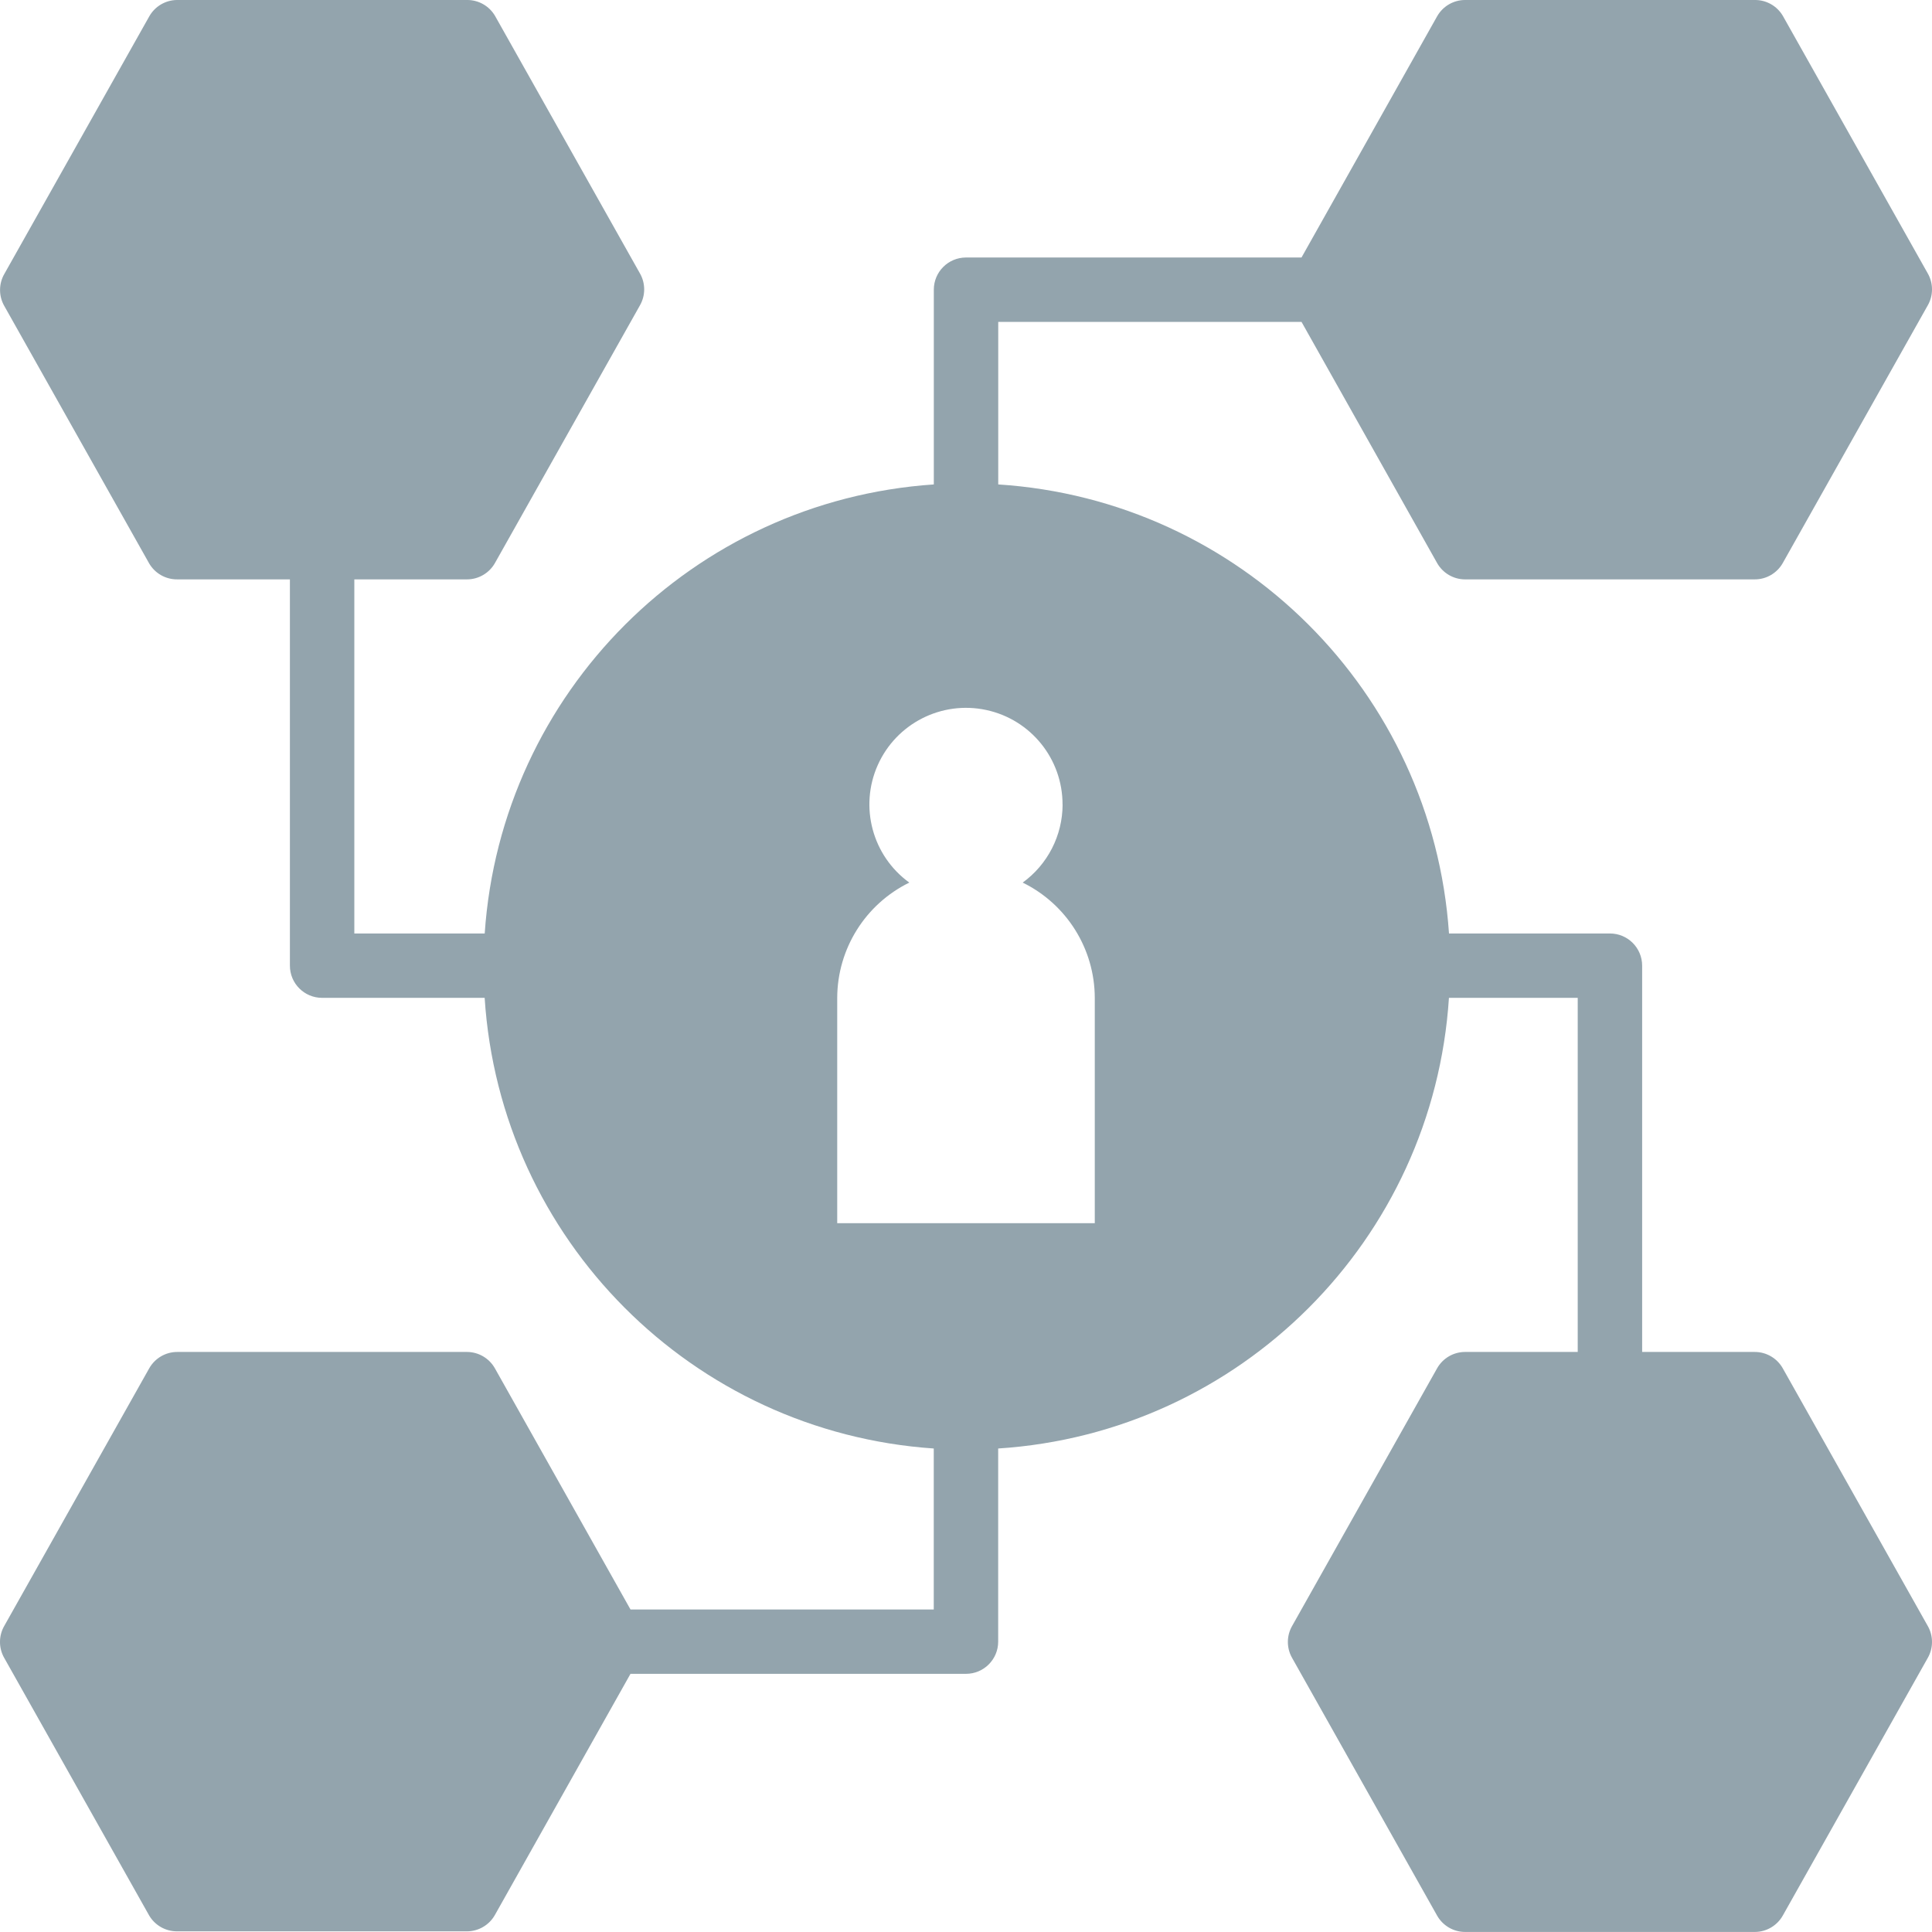 <svg version="1.2" xmlns="http://www.w3.org/2000/svg" xmlns:xlink="http://www.w3.org/1999/xlink" overflow="visible" preserveAspectRatio="none" viewBox="0 0 35 35" width="35" height="35"><g transform="translate(0, 0)"><g transform="translate(-0, 0) rotate(0)"><path style="stroke-width: 0; stroke-linecap: butt; stroke-linejoin: miter; fill: rgb(147, 164, 173);" d="M23.578,5.831l2.456,4.368c0.103,0.183 0.297,0.297 0.507,0.297h5.249c0.21,-0 0.404,-0.114 0.507,-0.297l2.625,-4.665c0.104,-0.18 0.104,-0.403 0,-0.583l-2.625,-4.665c-0.106,-0.179 -0.299,-0.288 -0.507,-0.286h-5.249c-0.21,0 -0.404,0.114 -0.507,0.297l-2.456,4.368h-6.078c-0.322,0 -0.583,0.261 -0.583,0.583v3.528c-4.365,0.296 -7.84,3.771 -8.136,8.135h-2.362v-6.415h2.041c0.21,-0 0.404,-0.114 0.507,-0.297l2.625,-4.665c0.104,-0.18 0.104,-0.403 0,-0.583l-2.625,-4.665c-0.106,-0.179 -0.299,-0.288 -0.507,-0.286h-5.249c-0.21,0 -0.404,0.114 -0.507,0.297l-2.625,4.665c-0.104,0.18 -0.104,0.403 0,0.583l2.625,4.665c0.106,0.179 0.299,0.288 0.507,0.286h2.041v6.998c0,0.322 0.261,0.583 0.583,0.583h2.945c0.282,4.376 3.761,7.866 8.136,8.164v2.916h-5.494l-2.456,-4.368c-0.103,-0.183 -0.297,-0.297 -0.507,-0.297h-5.249c-0.21,0 -0.404,0.114 -0.507,0.297l-2.625,4.665c-0.104,0.18 -0.104,0.403 0,0.583l2.625,4.665c0.106,0.179 0.299,0.288 0.507,0.286h5.249c0.21,-0 0.404,-0.114 0.507,-0.297l2.456,-4.368h6.078c0.322,0 0.583,-0.261 0.583,-0.583v-3.499c4.387,-0.284 7.882,-3.778 8.166,-8.164h2.333v6.415h-2.041c-0.21,0 -0.404,0.114 -0.507,0.297l-2.625,4.665c-0.104,0.18 -0.104,0.403 0,0.583l2.625,4.665c0.103,0.183 0.297,0.297 0.507,0.297h5.249c0.21,-0 0.404,-0.114 0.507,-0.297l2.625,-4.665c0.104,-0.18 0.104,-0.403 0,-0.583l-2.625,-4.665c-0.103,-0.183 -0.297,-0.297 -0.507,-0.297h-2.041v-6.998c0,-0.322 -0.261,-0.583 -0.583,-0.583h-2.916c-0.298,-4.375 -3.789,-7.853 -8.166,-8.135v-2.945zM19.25,14.578c-0.002,0.559 -0.271,1.083 -0.723,1.411c0.797,0.391 1.304,1.2 1.306,2.088v4.082h-4.666v-4.082c0.003,-0.888 0.509,-1.697 1.306,-2.088c-0.67,-0.485 -0.908,-1.373 -0.572,-2.128c0.337,-0.755 1.156,-1.172 1.965,-0.999c0.809,0.173 1.386,0.889 1.383,1.716z" vector-effect="non-scaling-stroke"/></g><defs><path id="path-1718932949793767" d="M23.578,5.831l2.456,4.368c0.103,0.183 0.297,0.297 0.507,0.297h5.249c0.21,-0 0.404,-0.114 0.507,-0.297l2.625,-4.665c0.104,-0.18 0.104,-0.403 0,-0.583l-2.625,-4.665c-0.106,-0.179 -0.299,-0.288 -0.507,-0.286h-5.249c-0.21,0 -0.404,0.114 -0.507,0.297l-2.456,4.368h-6.078c-0.322,0 -0.583,0.261 -0.583,0.583v3.528c-4.365,0.296 -7.84,3.771 -8.136,8.135h-2.362v-6.415h2.041c0.21,-0 0.404,-0.114 0.507,-0.297l2.625,-4.665c0.104,-0.18 0.104,-0.403 0,-0.583l-2.625,-4.665c-0.106,-0.179 -0.299,-0.288 -0.507,-0.286h-5.249c-0.21,0 -0.404,0.114 -0.507,0.297l-2.625,4.665c-0.104,0.18 -0.104,0.403 0,0.583l2.625,4.665c0.106,0.179 0.299,0.288 0.507,0.286h2.041v6.998c0,0.322 0.261,0.583 0.583,0.583h2.945c0.282,4.376 3.761,7.866 8.136,8.164v2.916h-5.494l-2.456,-4.368c-0.103,-0.183 -0.297,-0.297 -0.507,-0.297h-5.249c-0.21,0 -0.404,0.114 -0.507,0.297l-2.625,4.665c-0.104,0.18 -0.104,0.403 0,0.583l2.625,4.665c0.106,0.179 0.299,0.288 0.507,0.286h5.249c0.21,-0 0.404,-0.114 0.507,-0.297l2.456,-4.368h6.078c0.322,0 0.583,-0.261 0.583,-0.583v-3.499c4.387,-0.284 7.882,-3.778 8.166,-8.164h2.333v6.415h-2.041c-0.21,0 -0.404,0.114 -0.507,0.297l-2.625,4.665c-0.104,0.18 -0.104,0.403 0,0.583l2.625,4.665c0.103,0.183 0.297,0.297 0.507,0.297h5.249c0.21,-0 0.404,-0.114 0.507,-0.297l2.625,-4.665c0.104,-0.18 0.104,-0.403 0,-0.583l-2.625,-4.665c-0.103,-0.183 -0.297,-0.297 -0.507,-0.297h-2.041v-6.998c0,-0.322 -0.261,-0.583 -0.583,-0.583h-2.916c-0.298,-4.375 -3.789,-7.853 -8.166,-8.135v-2.945zM19.25,14.578c-0.002,0.559 -0.271,1.083 -0.723,1.411c0.797,0.391 1.304,1.2 1.306,2.088v4.082h-4.666v-4.082c0.003,-0.888 0.509,-1.697 1.306,-2.088c-0.67,-0.485 -0.908,-1.373 -0.572,-2.128c0.337,-0.755 1.156,-1.172 1.965,-0.999c0.809,0.173 1.386,0.889 1.383,1.716z" vector-effect="non-scaling-stroke"/></defs></g></svg>